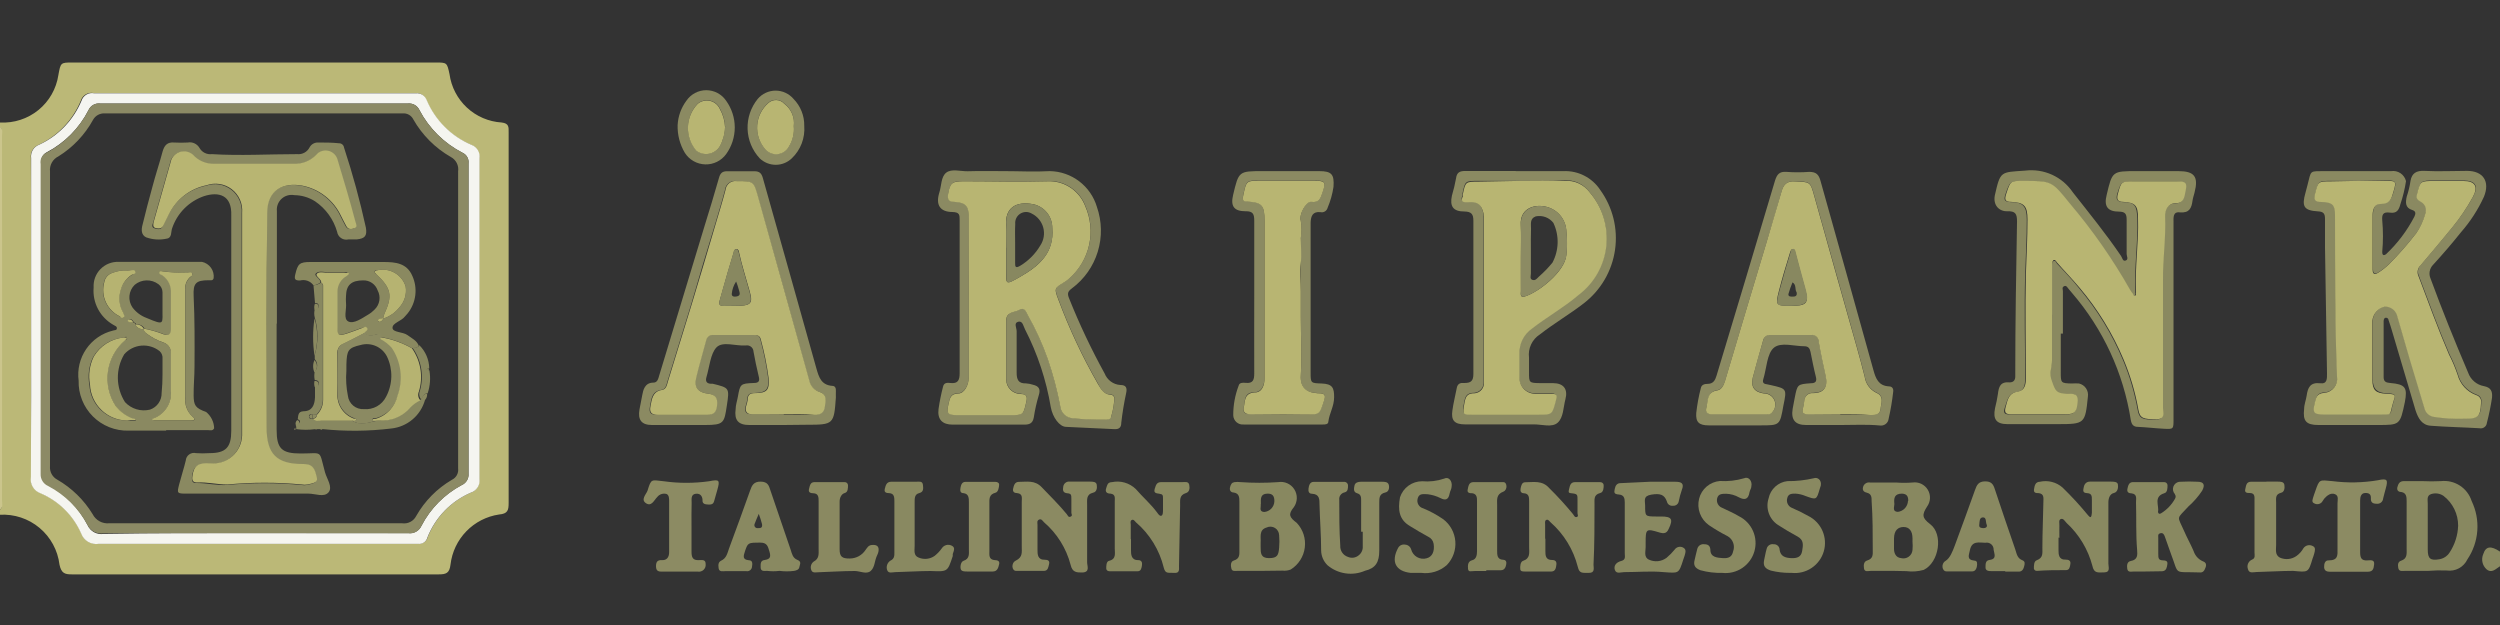 <svg fill="none" height="50" viewBox="0 0 200 50" width="200" xmlns="http://www.w3.org/2000/svg" xmlns:xlink="http://www.w3.org/1999/xlink"><rect x="0" y="0" width="200" height="50" fill="#333333" stroke="none"/><clipPath id="a"><path d="m0 0h200v50h-200z"/></clipPath><g clip-path="url(#a)"><path d="m.001 9.8c1.112.062 2.207-.293 3.071-.996.864-.703 1.434-1.703 1.599-2.804.18-1 .18-1 1.15-1h29c.94 0 .94 0 1.14.93.141 1.027.634 1.974 1.394 2.68.76.705 1.741 1.126 2.776 1.19.6.07.56.38.56.78v15.75 13.91c0 .58-.07.86-.77.92-.996.149-1.915.621-2.616 1.344s-1.145 1.656-1.264 2.656c-.08.7-.36.79-.95.79h-29.33c-.56 0-.85-.07-1-.77-.138-1.152-.711-2.207-1.601-2.951-.89-.744-2.031-1.119-3.189-1.049v-.38c.28-.21.16-.51.16-.77 0-9.713 0-19.42 0-29.12 0-.26.11-.57-.16-.78zm2.49 15.67v12.66c-.049.277.003.562.146.804.143.242.368.425.634.516 1.449.62 2.607 1.767 3.24 3.21.101.279.296.515.551.666.255.151.555.209.849.164h23.15 2.42c.163.019.327-.022.462-.116s.23-.234.268-.394c.63-1.592 1.862-2.871 3.43-3.56.223-.071.415-.218.541-.415.126-.197.179-.433.149-.665 0-8.547 0-17.097 0-25.65.036-.232-.01-.469-.13-.67-.121-.201-.308-.353-.53-.43-1.615-.685-2.899-1.973-3.58-3.59-.064-.178-.185-.329-.344-.431-.159-.101-.348-.147-.536-.129-8.58 0-17.16 0-25.74 0-.211-.039-.429 0-.614.111s-.322.285-.386.489c-.636 1.551-1.827 2.809-3.34 3.53-.218.076-.402.226-.523.422-.12.197-.169.429-.137.658.03 4.27.02 8.55.02 12.82z" fill="#bbb877"/><path d="m0 10.13c.27.21.16.52.16.78.013 9.7.013 19.397 0 29.09 0 .26.12.56-.16.77z" fill="#cbc58c"/><path d="m200.001 45.3c-.34.2-.65.6-1.08.24-.165-.149-.278-.346-.325-.563-.047-.217-.024-.443.065-.647.2-.64.61-.69 1.34-.2z" fill="#898961"/><path d="m164.862 26.69v3.08c0 .86 0 .89.88.91.193-.015.387-.015.58 0 .229.053.429.19.561.385.132.195.185.432.149.665-.22 2.17-.25 2.2-2.43 2.2-1.33 0-2.67 0-4 0-.89 0-1.18-.38-1-1.27.095-.376.172-.756.23-1.14.07-.58.19-1 .94-.93.3 0 .45-.17.45-.47v-.33c0-4 .07-8.0.14-12.08 0-.61-.13-.83-.78-.81s-1.14-.48-1-1.25c.45-2 .46-1.86 2.43-2 .732-.091 1.476.022 2.149.327.672.305 1.247.791 1.661 1.403 1.32 1.68 2.67 3.34 3.87 5.11.09.14.13.45.37.35s.07-.34.07-.52c0-.92 0-1.84 0-2.75 0-.46-.12-.63-.6-.64-.93 0-1.23-.43-1-1.33.45-1.91.45-1.91 2.4-1.91h3.33c1.3 0 1.63.44 1.3 1.72-.05.21-.13.42-.16.64-.08.61-.26 1-1 .94-.59-.08-.52.43-.52.81v7.25 8.5c0 .78 0 .79-.77.75s-1.38-.12-2.07-.15c-.39 0-.52-.21-.58-.56-.589-3.751-2.214-7.263-4.69-10.14l-.27-.32c-.11-.12-.19-.33-.38-.23s-.09.24-.09.38v3.41zm-.7-1.47v-4c0-.13 0-.3.15-.34s.17.12.24.2c.6.65 1.22 1.28 1.79 2 1.445 1.716 2.622 3.641 3.49 5.71.54 1.285.936 2.627 1.18 4 .12.71.41.81 1.47.77.73 0 .5-.54.5-.9 0-3.41 0-6.82 0-10.24 0-1.69.24-3.37.17-5.06 0-.56.26-1.07.81-1.08.75 0 .73-.54.83-1 .14-.61 0-.74-.61-.75h-3.5c-1 0-1 0-1.31 1-.11.41 0 .61.44.64 1 0 1.13.3 1.17 1.3.07 2-.26 3.92-.16 5.89v.09c0 .07 0 .19-.05.21s-.13-.06-.18-.12c-.089-.103-.169-.214-.24-.33-1.39-2.453-3.007-4.77-4.83-6.92-1.45-1.79-1.44-1.8-3.72-1.8-1 0-1 0-1.35 1-.15.45-.16.65.4.68 1 0 1.29.34 1.29 1.4 0 1.47-.08 2.93-.13 4.4-.08 2.77 0 5.55 0 8.32 0 .5-.1 1-.61 1.05-.75.12-.8.65-1 1.21s0 .62.5.61h4.33c.74 0 .85-.19.92-1s-.41-.62-.85-.63c-.85 0-.91-.14-1.2-1-.22-.61.05-1.14 0-1.71.04-1.21.06-2.41.06-3.6z" fill="#8a8960"/><path d="m192.84 14.47c.11-.62.47-.83 1.11-.8 1.13.06 2.27 0 3.41 0 1.3 0 1.85.85 1.36 2.06-.473 1.039-1.097 2.002-1.85 2.86-.71.89-1.45 1.75-2.22 2.59-.143.144-.239.329-.275.529-.035.2-.009.406.075.591.93 2.53 1.93 5 3 7.51.096.275.263.52.485.71.221.19.488.317.775.37.58.11.7.43.65.94-.102.673-.239 1.341-.41 2-.007.069-.028.135-.062.195-.035.06-.081.112-.137.152-.055.041-.119.069-.186.083-.068.014-.137.014-.205-0-1.3-.08-2.6-.1-3.9-.2-.71-.05-1-.59-1.21-1.21l-1.89-6.38c-.08-.29-.18-.58-.28-.87 0-.1-.1-.2-.23-.18s-.15.15-.16.26v4.49c0 .38.21.44.53.47 1.2.1 1.39.36 1.17 1.52-.39 1.84-.39 1.84-2.18 1.84h-4.74c-1 0-1.25-.34-1.14-1.28 0-.36.15-.71.2-1.06.09-.64.28-1.09 1.08-1 .58.08.55-.38.55-.79l-.16-10.12c0-.74 0-1.49 0-2.24 0-.42-.12-.58-.56-.6-1.13-.07-1.32-.38-1-1.5l.15-.57c.34-1.27.09-1.14 1.54-1.15h5.16c.263-.04.531.02.751.168.22.148.377.373.439.632-.095.629-.246 1.248-.45 1.85-.12.46-.29.75-.84.67s-.65.16-.61.63c.075.828.075 1.662 0 2.49 0 .1 0 .24.1.28.039.001.077-.005.113-.019.036-.014.069-.035.097-.061.917-.866 1.681-1.88 2.26-3 .1-.21.15-.43-.17-.53-.58-.17-.54-.62-.44-1.08.138-.407.239-.825.3-1.25zm-4.21 0h-2.09c-1.08 0-1.06 0-1.31 1-.13.5 0 .64.51.65.89 0 1.09.22 1.09 1.07 0 4.3 0 8.6.16 12.9.024.152.017.306-.021.455s-.106.288-.199.41c-.094.122-.211.223-.345.298s-.282.121-.435.137c-.65 0-.69.43-.79.84-.18.74-.06.88.7.89h4.41c1.2 0 .84.15 1.16-.93.21-.68.17-.69-.55-.73s-1.08-.29-1.1-1.11c0-.34 0-.67 0-1 0-1.25 0-2.5 0-3.75.03-.266.142-.517.321-.716.18-.199.417-.337.679-.394.236-.004.465.075.648.223.183.148.308.356.352.587l.69 2.39c.49 1.64 1 3.28 1.47 4.92.043.187.143.356.286.483.144.127.323.207.514.227.794.122 1.598.169 2.4.14 1.11 0 1.28-.16 1.33-1.26.028-.134.005-.273-.066-.39-.07-.117-.183-.203-.314-.24-.365-.132-.693-.352-.954-.639s-.449-.634-.546-1.011c-.187-.549-.414-1.084-.68-1.6-.89-2.06-1.65-4.17-2.44-6.26-.07-.145-.091-.31-.061-.468.031-.159.112-.303.231-.412.86-1 1.68-2 2.51-3 .634-.769 1.193-1.596 1.67-2.47.45-.83.17-1.26-.74-1.27h-2.34c-1.12 0-1.12 0-1.38 1-.07.3-.1.5.27.65s.52.5.37 1c-.151.533-.384 1.039-.69 1.5-.675.874-1.403 1.705-2.18 2.49-.257.251-.538.475-.84.67-.23.16-.49.24-.49-.2 0-1.48 0-2.95 0-4.42 0-.39.14-.86.61-.85.81 0 .93-.54 1.09-1.11s.16-.73-.51-.74z" fill="#8a8961"/><path d="m80.332 13.69c1.22 0 2.45.07 3.66 0 .849.016 1.671.301 2.347.816s1.171 1.23 1.413 2.044c.404 1.158.428 2.415.069 3.588-.36 1.173-1.084 2.2-2.069 2.932-.36.26-.37.44-.22.81.823 2.056 1.771 4.06 2.84 6 .101.258.273.481.496.644s.488.259.764.276c.43 0 .56.2.46.65-.17.783-.3 1.574-.39 2.37 0 .38-.18.54-.58.51-1.27-.07-2.55-.11-3.82-.18-.54 0-1.09-.76-1.24-1.58-.361-2.167-1.056-4.266-2.06-6.22-.13-.24-.18-.71-.55-.61s-.12.49-.12.75v3.33c0 .53.13.87.74.85.194.012.385.049.57.11.46.11.62.34.46.84-.174.583-.308 1.178-.4 1.78-.08.44-.31.57-.75.57-1.91 0-3.83 0-5.74 0-.82 0-1.23-.41-1.13-1.24.086-.603.206-1.201.36-1.79.07-.34.34-.33.59-.3.61.07.74-.23.74-.79 0-4.08 0-8.157 0-12.23 0-.43 0-.64-.57-.66-1 0-1.36-.57-1.06-1.54.18-.55.13-1.28.56-1.61s1.13-.1 1.71-.11c.92-.03 1.92-.01 2.92-.01zm-2.83 10v6.5c0 .6-.36 1.26-.84 1.27-.65 0-.68.43-.78.84-.18.76-.08.88.7.89h4.24c1.07 0 1.05 0 1.29-1.06.1-.43 0-.59-.45-.63-.307-.003-.6-.126-.817-.343s-.34-.51-.343-.817c0-1.55 0-3.11 0-4.66 0-.8.68-.68 1.08-.92s.53.23.66.45c.627 1.108 1.156 2.269 1.58 3.47.423 1.228.757 2.484 1 3.76.018.259.13.503.314.686.184.184.427.295.686.314.854.086 1.712.123 2.57.11.2 0 .45 0 .5-.22.152-.473.239-.964.26-1.46.003-.042-.003-.083-.018-.122-.015-.039-.037-.074-.067-.104s-.065-.052-.104-.067c-.039-.015-.081-.021-.122-.018-.56 0-.79-.46-1-.87-1.241-2.162-2.301-4.423-3.17-6.76-.33-.88-.33-.88.51-1.39.141-.086.271-.186.39-.3.793-.703 1.343-1.639 1.569-2.675.226-1.035.118-2.116-.309-3.086-.215-.576-.598-1.074-1.099-1.43-.501-.356-1.097-.555-1.711-.57-2.3.1-4.61 0-6.91 0-.92 0-1.1.15-1.25 1-.06.38 0 .61.48.65 1 .07 1.17.35 1.17 1.32z" fill="#8b8a62"/><path d="m62.691 34h-2.75c-.88 0-1.21-.39-1.09-1.27 0-.33.12-.65.18-1 .18-1 .2-1.05 1.25-1.09.43 0 .52-.15.41-.56-.16-.64-.29-1.3-.41-1.95-.003-.076-.022-.151-.057-.218-.035-.068-.084-.127-.144-.174s-.13-.08-.204-.097-.151-.017-.226-.001c-.8.05-1.84-.36-2.33.15s-.56 1.57-.81 2.4c-.08.29 0 .49.35.51h.16c1.34.33 1.34.33 1.13 1.73s-.23 1.57-1.74 1.57h-4.25c-.83 0-1.15-.4-1-1.25.07-.38.15-.76.22-1.14s.19-1 .89-1c.33 0 .39-.31.47-.58l3.6-11.87c.4-1.3.8-2.59 1.17-3.9.1-.39.26-.57.67-.56h2.17c.4 0 .57.15.68.55 1.42 5.07 2.87 10.14 4.28 15.22.2.71.39 1.33 1.27 1.4.25 0 .3.2.29.42s0 .33 0 .5c-.15 2.15-.19 2.19-2.3 2.19zm0-.82h2.41c.52 0 .79-.17.85-.65s.22-1-.42-1.18c-.21-.068-.398-.191-.544-.356-.146-.165-.245-.367-.286-.584-1.333-4.893-2.697-9.78-4.09-14.66-.36-1.27-.36-1.23-1.71-1.27-.106-.015-.214-.009-.318.019s-.2.076-.285.143-.154.149-.205.244c-.051.094-.083.198-.092.305-.23.88-.5 1.75-.76 2.63-.667 2.16-1.313 4.327-1.94 6.5-.63 2.06-1.27 4.12-1.9 6.17-.09.29-.13.65-.5.7-.77.12-.79.73-.9 1.29s.05.71.6.7h3.91c.6 0 .77-.26.82-.79s-.11-.83-.68-.9c-.81-.09-1.14-.5-1-1.25.23-1 .54-2 .8-3 .022-.138.097-.262.209-.346.112-.084.252-.121.391-.104h3.24c.29 0 .47.07.54.38.276 1.008.483 2.034.62 3.07.07.94-.15 1.16-1.11 1.2-.39 0-.56.13-.56.52-.031.19-.078.378-.14.56-.07.41 0 .63.52.61.84-.01 1.7.01 2.54.01z" fill="#8b8a62"/><path d="m147.311 34h-2.83c-.87 0-1.21-.42-1.07-1.29.06-.3.11-.6.17-.9.21-1.06.21-1.07 1.28-1.15.35 0 .51-.12.41-.51-.17-.67-.3-1.35-.43-2-.06-.29-.18-.45-.49-.45-.82 0-1.86-.35-2.43.11s-.59 1.67-.86 2.53c-.07.24 0 .37.28.4l.33.07c1.28.29 1.28.29 1 1.64-.28 1.58-.28 1.58-1.84 1.58h-4.13c-.76 0-1.06-.24-1-1 .075-.675.198-1.343.37-2 .06-.26.3-.32.53-.32.45 0 .61-.28.72-.65 1.56-5.2 3.14-10.4 4.68-15.61.16-.51.36-.74.91-.7.609.045 1.221.045 1.83 0 .56 0 .76.22.9.72 1.4 5 2.83 10.08 4.23 15.13.19.69.41 1.26 1.24 1.31.27 0 .39.19.34.47-.08.713-.201 1.421-.36 2.12-.009.081-.034.16-.073.232-.04.071-.093.134-.158.185-.064.05-.138.087-.217.108s-.161.026-.242.015c-1.04-.1-2.07-.04-3.09-.04zm-.09-.82h2.42c.39 0 .77 0 .81-.48s.32-1-.34-1.3c-.249-.122-.464-.304-.626-.529-.163-.225-.267-.486-.304-.761-.2-.78-.4-1.55-.62-2.32-1.14-4.04-2.277-8.08-3.41-12.12-.33-1.16-.32-1.12-1.56-1.18-.67 0-.91.27-1.07.85-.38 1.36-.78 2.7-1.18 4-1.11 3.71-2.24 7.41-3.33 11.12-.11.35-.29.69-.58.74-.86.14-.77.83-.91 1.38-.1.37.06.56.48.55h4.33c.17 0 .34 0 .45-.16.122-.126.205-.286.237-.459s.011-.352-.058-.513c-.07-.162-.186-.299-.333-.395-.148-.096-.32-.146-.496-.143-.76-.1-1.08-.53-.9-1.27.25-1 .53-2 .82-2.95.022-.137.095-.26.205-.346.109-.085.247-.126.385-.114h3.25c.075-.011.152-.007.225.014s.141.057.199.106c.058.049.104.111.136.179s.049.144.05.22c.16.93.37 1.84.56 2.76s-.13 1.34-1 1.37c-.088-.01-.177-.001-.262.025-.084.026-.163.07-.229.129-.067.058-.121.13-.159.21-.037.08-.058.167-.06.256-.018.192-.051.383-.1.57-.14.4 0 .5.4.5.85.01 1.71.02 2.57.02z" fill="#8b8a62"/><path d="m121.251 13.69h3.83c.573-.024 1.142.1 1.653.359.512.259.948.645 1.267 1.121 1.012 1.385 1.444 3.109 1.203 4.807-.241 1.698-1.136 3.235-2.493 4.283-1.14.88-2.39 1.61-3.53 2.5-.303.196-.545.473-.697.801-.153.327-.209.691-.163 1.049v1.17c0 .84 0 .86.91.87h1c.86 0 1.22.48 1 1.3-.17.64-.15 1.44-.61 1.86s-1.28.13-1.93.14c-1.84 0-3.67 0-5.5 0-.82 0-1.12-.31-1-1.11.08-.61.24-1.2.35-1.8.07-.37.31-.43.61-.4.54 0 .72-.18.72-.73 0-4.08 0-8.163 0-12.25 0-.53-.16-.73-.72-.74-.9 0-1.18-.41-1-1.26.135-.454.245-.914.33-1.38.06-.51.32-.61.78-.6h4zm.42.78h-3.41c-1.05 0-1.05 0-1.26 1 .007.053.007.107 0 .16-.18.39 0 .5.36.49s.83-.05 1.1.38c.172.304.252.651.23 1v11.8 1.25c.014.211-.054.42-.19.582-.136.162-.329.265-.54.288-.66 0-.75.31-.84.82-.16.86-.16.89.72.9h5.16c1.17 0 1.15 0 1.45-1.16.1-.37 0-.52-.36-.52s-.89 0-1.33 0c-.166-.003-.329-.038-.481-.105s-.29-.163-.404-.283c-.115-.12-.204-.262-.263-.417s-.087-.32-.082-.486c0-.64 0-1.28 0-1.92-.014-.391.07-.778.245-1.128.174-.349.434-.649.755-.872 1.2-.94 2.52-1.71 3.7-2.67.623-.465 1.144-1.053 1.531-1.728.386-.675.629-1.422.715-2.195.085-.773.01-1.555-.219-2.298-.23-.743-.61-1.43-1.117-2.02-.229-.308-.533-.553-.883-.712s-.734-.227-1.117-.198c-1.14.08-2.3.04-3.47.04z" fill="#8b8a62"/><path d="m100.34 23.72c0-2 0-4.06 0-6.08 0-.53-.12-.75-.69-.74-.93 0-1.22-.4-1-1.31.45-1.9.45-1.9 2.38-1.9h4.5c1 0 1.22.25 1.15 1.26-.086.574-.244 1.135-.47 1.67-.031.123-.109.229-.218.295-.108.066-.239.086-.362.055-.61-.06-.76.31-.78.82v.33 11.66c0 .87 0 .87.88.9s1 .36 1 1.09-.37 1.27-.46 1.94c0 .25-.25.25-.45.25-2.11 0-4.22 0-6.33 0-.104.01-.209-.002-.308-.035s-.19-.085-.268-.155c-.078-.07-.141-.154-.184-.249-.044-.095-.068-.197-.07-.302-.003-.806.143-1.606.43-2.36.06-.27.35-.25.57-.23.58.06.68-.24.68-.75-.01-2.05 0-4.11 0-6.16zm2.2 9.42h2c1 0 1 0 1.35-1 .2-.57.12-.67-.48-.7-1 0-1.41-.53-1.35-1.43.11-1.57 0-3.14 0-4.71 0-.65 0-1.31 0-2s0-1.52 0-2.27-.09-1.37 0-2c.075-.457.075-.923 0-1.38-.14-.55.44-1.57.83-1.52.67.09.76-.32.92-.78.27-.79.21-.91-.65-.91h-4.34c-1.14 0-1.11 0-1.36 1.17-.09.4 0 .48.36.5 1.13.07 1.34.32 1.34 1.5v9 3.59c0 .59-.19 1.15-.79 1.18-.86 0-.75.65-.86 1.14s.07.62.53.6c.83 0 1.66.02 2.5.02z" fill="#8b8a62"/><path d="m83 43v1c0 .33 0 .8.59.78.22 0 .4.07.34.33s-.09.55-.4.56c-.75 0-1.5 0-2.25 0-.34 0-.42-.64 0-.83.55-.27.46-.68.46-1.11 0-1.19 0-2.39 0-3.58 0-.29.1-.65-.36-.7-.22 0-.39-.1-.33-.36s.13-.53.44-.54c.65 0 1.29-.16 1.85.43s1.37 1.38 2 2.15c.08.1.13.29.31.2s.06-.19.06-.3c0-.36 0-.72 0-1.08s0-.46-.33-.49-.38-.23-.32-.53c.009-.062.029-.122.061-.176.032-.054.074-.101.125-.138s.107-.064.168-.079c.061-.015.124-.017.186-.007h1.6c.22 0 .5 0 .54.25s0 .57-.28.63c-.6.15-.48.59-.49 1v4.58c0 .29.25.78-.38.81-.46 0-.8 0-.94-.61-.347-1.327-1.09-2.516-2.13-3.41-.1-.1-.21-.31-.4-.21s-.12.25-.12.43v1.08z" fill="#8b8a62"/><path d="m123.631 43.08v1c0 .33 0 .73.55.72.24 0 .36.12.33.37s-.07.54-.39.55c-.72 0-1.44 0-2.16 0-.14 0-.32 0-.34-.19s0-.59.22-.66c.6-.2.49-.66.49-1.09 0-1.22 0-2.44 0-3.66 0-.31 0-.63-.41-.66-.25 0-.32-.17-.27-.4s.1-.48.37-.48c.67 0 1.36-.17 1.92.47.67.659 1.304 1.354 1.9 2.08.08.11.14.28.3.23s.06-.2.06-.3c0-.36 0-.72 0-1.08s0-.45-.33-.5-.43 0-.35-.33.12-.57.48-.58h2c.15 0 .28.08.29.24s0 .57-.27.63c-.56.14-.45.54-.46.91 0 1.61 0 3.22-.08 4.82 0 .27.14.67-.38.66s-.75.07-.88-.49c-.352-1.379-1.112-2.619-2.18-3.56-.1-.09-.18-.25-.33-.19s-.1.24-.1.36v1.16z" fill="#8b8a62"/><path d="m171.641 45.72h-.91c-.21 0-.5.1-.55-.21s0-.58.28-.63c.56-.1.54-.48.51-.87-.11-1.28-.05-2.55-.09-3.83 0-.28.11-.65-.35-.71-.22 0-.39-.09-.34-.35s.12-.54.42-.55h2.5c.035-.004.071-.001.104.009.034.01.065.027.093.049.027.022.049.05.065.081s.026.066.028.101c0 .24 0 .58-.26.65-.88.27-.4 1-.5 1.46 0 .19.13.23.27.13.454-.286.829-.682 1.09-1.15.12-.22 0-.35-.11-.52-.044-.093-.063-.197-.054-.3.008-.103.043-.202.102-.287.059-.085.139-.153.232-.198.094-.044.197-.063.3-.055.443-.025.887-.025 1.33 0 .51 0 .62.25.37.72-.308.462-.674.882-1.09 1.25-1 1.09-.91.69-.34 2 .23.53.5 1 .75 1.58.055.172.145.331.263.467.119.136.264.246.427.324.24.08.37.22.27.5s-.21.46-.53.41h-.08c-2-.07-1.5.25-2.16-1.47l-.5-1.41c-.06-.16-.15-.31-.36-.25s-.16.21-.16.35v1.24c0 .41 0 .57.4.58s.35.21.3.47-.17.4-.44.4z" fill="#898961"/><path d="m90.48 43.11v.91c0 .3 0 .8.58.79.25 0 .33.17.3.39s-.07.5-.34.5c-.75 0-1.5 0-2.25 0-.15 0-.27-.07-.27-.24s0-.53.21-.59c.61-.14.47-.59.47-1 0-1.25 0-2.5 0-3.75 0-.26.08-.58-.34-.63-.26 0-.45-.11-.35-.42s.13-.49.47-.5c.338-.07.687-.057 1.018.039.331.096.634.272.882.511.56.65 1.22 1.21 1.73 1.91.08.11.17.26.31.23s.13-.27.14-.41c0-.3 0-.61 0-.92s0-.39-.29-.43-.47-.07-.37-.4.17-.54.54-.53h1.66c.21 0 .5-.08.56.22s0 .57-.25.65c-.58.17-.47.6-.48 1l-.09 4.83c0 .27.07.6-.38.56s-.71.12-.84-.42c-.344-1.414-1.125-2.684-2.23-3.63-.09-.09-.18-.26-.33-.18s-.08.24-.08.37v1.17z" fill="#898961"/><path d="m164.681 43v1c0 .33 0 .8.59.77.22 0 .4.08.36.34s-.07.49-.34.5c-.78 0-1.55 0-2.33.06-.057.006-.113-.009-.16-.042-.046-.033-.078-.082-.09-.138 0-.26 0-.59.23-.67.55-.2.44-.62.45-1 0-1.22.06-2.44.08-3.66 0-.3.08-.65-.37-.71-.2 0-.43 0-.38-.31s.11-.59.47-.6c.317-.07.645-.066.96.014.314.08.605.233.85.446.706.685 1.374 1.41 2 2.17.07.08.17.21.24.2s.1-.22.11-.34c0-.33 0-.66 0-1s0-.56-.39-.58-.3-.25-.26-.48.2-.45.51-.44h1.66c.22 0 .52 0 .56.22s0 .62-.32.69-.44.42-.44.75v4.91c0 .26.18.68-.33.69s-.82.09-.95-.52c-.347-1.321-1.066-2.515-2.07-3.44-.13-.13-.25-.38-.45-.31s-.11.33-.12.51 0 .66 0 1z" fill="#898961"/><path d="m151.5 45.67c-.61 0-1.22 0-1.83 0-.2 0-.5.12-.55-.19s0-.56.25-.64c.48-.14.46-.47.45-.84 0-1.31 0-2.61-.09-3.91 0-.27 0-.57-.34-.66-.23-.06-.42-.15-.35-.45.027-.123.1-.231.204-.302s.232-.099.356-.078h2.08c.443.035.887.035 1.33 0 .237-.033.478.004.693.107.216.103.397.266.52.471.124.204.185.441.175.679-.009.239-.089.469-.228.663-.42.65-.42.91.24 1.41 1.08.81.71 3.07-.51 3.66-.455.129-.931.163-1.4.1-.33 0-.66-.02-1-.02zm1.5-2.35v-.25c0-.59-.26-.91-.71-.91s-.76.27-.77.91v.84c0 .28.11.7.57.74.103.027.211.03.316.011s.204-.062.291-.124c.086-.062.158-.142.211-.235.052-.093.084-.196.092-.302.021-.226.021-.454 0-.68zm-.34-3.25c0-.35-.1-.56-.5-.58-.63 0-.66.39-.61.83 0 .23-.19.61.28.63.217-.028.417-.132.565-.292s.235-.369.245-.588z" fill="#888860"/><path d="m100.911 45.67h-1.91c-.19 0-.43.06-.49-.18s-.08-.57.2-.65c.49-.15.44-.5.44-.86 0-1.28 0-2.55 0-3.83 0-.34 0-.68-.46-.75-.21 0-.35-.16-.29-.41s.14-.38.35-.42c.166-.02.334-.02.5 0 .998.07 2.001.07 3 0 .249-.042.505-.01.736.093.231.103.426.272.561.486.135.214.203.463.196.716-.006.253-.088.498-.233.705-.49.59-.35.82.23 1.26.247.262.433.575.544.917.111.342.145.705.099 1.062-.046.357-.17.699-.365 1.002-.194.303-.453.559-.758.749-.209.085-.436.116-.66.09zm-.06-2.25v.33c0 .49 0 .9.67.9s.76-.24.81-.83c.03-.333.03-.667 0-1-.002-.117-.034-.232-.092-.334-.057-.102-.14-.187-.239-.249-.1-.062-.213-.097-.33-.104-.117-.007-.234.016-.339.067-.65.19-.44.8-.48 1.22zm0-3.07c.06.19-.18.57.28.61.218-.017.423-.114.574-.273.152-.159.239-.368.246-.587 0-.42-.14-.62-.57-.61-.57.02-.52.43-.51.86z" fill="#888860"/><path d="m194.231 45.67h-1.83c-.2 0-.48.08-.54-.23s0-.51.22-.58c.52-.17.45-.57.45-1v-3.74c0-.33 0-.69-.43-.76-.21 0-.38-.12-.31-.39s.18-.47.49-.48h1.5c.497.025.994.025 1.49 0 .531-.06 1.066.065 1.515.355.448.29.782.726.945 1.235.357.74.513 1.561.453 2.38-.059.819-.333 1.609-.793 2.29-.143.303-.379.553-.674.713s-.633.222-.966.177c-.506-.021-1.014-.011-1.52.03zm2.42-3.62c.001-.46-.104-.914-.307-1.326-.203-.413-.498-.773-.863-1.054-.144-.099-.31-.164-.483-.188-.174-.024-.35-.008-.517.048-.38.13-.25.52-.26.8v3.65c0 .73.22.88.93.76.165-.028.321-.089.461-.18.139-.091.258-.21.349-.349.426-.642.665-1.39.69-2.16z" fill="#888860"/><path d="m108.891 42.54v-2.49c0-.26 0-.5-.32-.59s-.26-.38-.21-.62.29-.3.52-.3h1.66c.22 0 .49 0 .56.24s0 .57-.28.62c-.51.12-.47.47-.48.83v3.83c0 .91-.29 1.4-1.14 1.6-.491.214-1.033.286-1.563.208-.53-.078-1.028-.302-1.437-.648-.32-.31-.503-.735-.51-1.18 0-1.22-.1-2.44-.13-3.66 0-.44 0-.85-.6-.88-.25 0-.31-.19-.28-.41s.09-.54.41-.54h2.41c.041-.005.083-.003.122.009.04.011.077.031.109.057s.058.059.077.096.03.077.032.118c0 .24 0 .49-.27.56-.135.027-.254.104-.334.215-.079.111-.114.249-.096.385 0 1.22 0 2.44.08 3.66-.012.196.041.391.152.554.11.163.271.284.458.346.14.062.295.084.447.063s.295-.085.413-.183c.11-.084.198-.193.255-.319.058-.126.083-.264.075-.401 0-.39 0-.78 0-1.17z" fill="#8b8a62"/><path d="m160.421 45.69c-.36 0-.72 0-1.08 0-.2 0-.5 0-.5-.29s0-.56.31-.6c.62-.08.39-.48.34-.81.004-.084-.01-.168-.043-.246s-.083-.147-.147-.202-.139-.095-.221-.116c-.081-.021-.167-.023-.249-.006-.49 0-1.08-.2-1.24.6-.08.4-.28.76.36.83.26 0 .23.27.2.46s-.13.39-.36.4c-.69 0-1.39 0-2.08 0-.35 0-.45-.61-.08-.83s.58-.78.75-1.23c.55-1.48 1.1-3 1.62-4.45.14-.4.28-.68.79-.69s.67.22.8.64c.53 1.61 1.08 3.2 1.63 4.8.11.34.16.72.57.87.24.09.19.3.14.49s-.14.42-.43.42h-1.08zm-1.71-3.44c.13 0 .31-.09.22-.29s0-.58-.3-.57-.26.37-.29.6.15.26.37.26z" fill="#898961"/><path d="m132.001 38.54h2c.49 0 .77.1.54.67-.101.291-.181.588-.24.89-.017.109-.076.207-.163.274-.088.067-.198.098-.307.086-.108.015-.218-.012-.307-.075-.089-.063-.151-.158-.173-.265-.2-.57-.55-.66-1.24-.55s-.5.49-.5.87c0 .87 0 .87.85.88h.42c.85 0 1 .2.61 1-.16.36-.38.38-.73.28-1.08-.33-1.11-.3-1.11.84v.33c0 .34-.16.81.26 1 .228.107.481.149.731.123.25-.026.488-.121.689-.273.233-.196.447-.414.64-.65.071-.105.179-.181.303-.212.123-.031.254-.016.367.042.3.15.19.41.13.65-.031.109-.067.215-.11.32-.37 1.16-.36 1.08-1.57 1-1-.1-2.11 0-3.16 0-.25 0-.62.17-.74-.17s.11-.62.5-.72.29-.35.29-.61c0-1.36 0-2.72 0-4.08 0-.35-.07-.6-.48-.63s-.37-.18-.32-.45.18-.47.49-.46z" fill="#898961"/><path d="m62.361 45.67c-.332.041-.668.041-1 0-.2 0-.5.07-.51-.27s0-.56.32-.6c.48-.07.5-.28.38-.69s-.19-.7-.72-.7c-1 0-1 0-1.24.71-.11.35-.22.65.32.7.31 0 .29.28.25.52-.004.055-.021.109-.048.158-.027.049-.064.091-.108.124s-.096.056-.15.068-.11.012-.165 0c-.55 0-1.11 0-1.66 0-.2 0-.49.09-.54-.23s0-.5.19-.6c.45-.2.51-.62.65-1 .57-1.54 1.13-3.07 1.68-4.62.14-.41.29-.72.85-.71s.65.31.77.69l1.63 4.78c.1.31.16.64.53.79s.19.36.16.57-.22.27-.42.31c-.388.05-.782.05-1.17 0zm-1.66-4.56c-.15.37-.26.58-.33.8-.018.038-.025.081-.021.123.004.042.019.082.043.117.024.035.057.062.096.08.038.018.081.025.123.021.22 0 .4 0 .35-.32-.071-.278-.158-.552-.26-.82z" fill="#898961"/><path d="m143.191 45.83c-.509.002-1.016-.059-1.51-.18-.43-.14-.66-.34-.55-.85.07-.29.11-.59.2-.89.026-.123.1-.23.204-.299.105-.069.233-.095.356-.071.061-.004.123.004.181.025.058.021.112.053.157.096s.08.093.105.15c.024.057.037.118.037.179.07.52.46.64.92.66s.8-.08.88-.56.15-.89-.37-1.17-1.06-.6-1.57-.93c-.34-.225-.596-.555-.73-.94-.133-.385-.137-.803-.01-1.19.073-.357.258-.682.528-.928.269-.246.609-.401.972-.442.71.008 1.418-.07 2.11-.23.3-.11.65.14.56.6-.022.081-.049.162-.08.24-.26.9-.26.9-1.14.58-.254-.108-.525-.172-.8-.19-.29 0-.58 0-.66.36-.045.149-.035.309.03.451.064.142.178.255.32.319.459.194.906.414 1.34.66.505.253.904.676 1.129 1.194.225.518.261 1.099.102 1.641-.16.542-.505 1.01-.975 1.324s-1.035.452-1.596.391z" fill="#898961"/><path d="m137.8 45.83c-.594.018-1.187-.053-1.76-.21-.41-.15-.59-.38-.47-.82.07-.29.13-.59.21-.88.029-.124.104-.232.209-.303.106-.071.235-.098.361-.077.28 0 .46.11.48.44 0 .6.53.64 1 .67s.73-.11.82-.54c.082-.22.083-.462.005-.683-.079-.221-.233-.408-.435-.527-.521-.265-1.026-.563-1.51-.89-.329-.234-.579-.561-.718-.939-.139-.378-.161-.79-.062-1.181.096-.378.307-.717.605-.97.297-.253.666-.406 1.055-.44.654.041 1.311-.034 1.94-.22.35-.17.67.23.58.64 0 .16-.12.31-.15.48-.09.55-.36.67-.86.4-.307-.171-.649-.267-1-.28-.33 0-.65 0-.73.38-.035.15-.014.307.057.443.072.136.19.241.333.297.45.22.91.41 1.34.67.508.249.913.669 1.141 1.187.228.518.266 1.1.107 1.643-.159.543-.505 1.013-.977 1.326s-1.039.449-1.601.384z" fill="#898961"/><path d="m113.681 45.83c-.28 0-.56 0-.83 0-1.21-.13-1.59-.91-1-2 .054-.098.137-.175.238-.222.1-.047.213-.06.322-.038.11.006.215.046.301.114s.148.161.179.266c.034.13.093.252.175.358.081.107.183.196.3.262.116.066.245.108.378.124.134.015.269.004.397-.034.44-.12.64-.55.55-1.15-.018-.123-.067-.24-.142-.339-.076-.1-.174-.179-.288-.231-.49-.27-1-.56-1.44-.84-.91-.52-1-1.32-.82-2.32.123-.373.36-.697.678-.927s.7-.353 1.092-.353c.595.054 1.195-.018 1.76-.21.36-.19.67.19.6.63 0 .19-.13.37-.16.56-.09.47-.3.6-.75.36-.314-.156-.652-.257-1-.3-.31 0-.7-.11-.81.35-.022.081-.029.165-.018.248.01.083.037.164.079.236.042.073.098.136.165.187.067.051.143.088.224.108.563.232 1.1.524 1.6.87.276.21.505.475.671.779.167.304.267.64.294.986.028.345-.018.693-.135 1.02-.116.327-.3.625-.54.875-.278.249-.608.434-.965.542-.358.109-.735.139-1.105.087z" fill="#898961"/><path d="m188.811 42.17v2c0 .44.09.7.59.66.22 0 .57-.09.53.31s-.11.6-.54.6h-3c-.26 0-.45-.09-.46-.36s.06-.57.37-.55c.74 0 .71-.41.7-.91 0-1.22 0-2.44 0-3.66 0-.26.12-.6-.21-.73s-.63.11-.85.36c-.07.09-.12.19-.19.28-.074.084-.176.14-.287.158s-.225-.002-.323-.058c-.24-.1-.13-.32-.08-.5s.11-.32.16-.47c.34-1 .33-.9 1.37-.81 1.21.157 2.437.133 3.64-.07.74-.16.83-.07.63.66-.07.26-.15.53-.21.8-.005.062-.022.123-.051.178-.03.055-.07.104-.118.143-.049.039-.105.068-.165.085-.061.017-.124.021-.186.013-.3 0-.48-.1-.46-.43s-.15-.44-.46-.43-.4.29-.4.58v2.16z" fill="#8c8b63"/><path d="m55.322 42.14v2c0 .42.08.7.59.67.23 0 .55-.08.54.32.01.083.001.167-.027.246s-.074.15-.134.208-.133.102-.213.127c-.08.025-.164.032-.247.019h-2.83c-.26 0-.51 0-.52-.4s.13-.54.49-.52.56-.23.56-.63c0-1.36 0-2.72 0-4.08 0-.21 0-.48-.2-.58-.135-.04-.278-.038-.412.004-.134.043-.252.125-.338.235-.26.26-.46.79-.9.5s0-.7.12-1c.3-1 .31-.86 1.29-.76 1.207.17 2.433.17 3.64 0 .82-.16.88-.11.65.71-.08.29-.17.58-.25.88s-.3.28-.53.27-.41-.08-.4-.32-.11-.59-.53-.54-.34.44-.34.72c-.02.59-.01 1.26-.01 1.92z" fill="#8c8b63"/><path d="m181.31 38.53h.91c.22 0 .49 0 .53.26s0 .57-.26.63c-.49.12-.4.47-.4.78v3.41c0 .35-.11.78.3 1 .216.096.453.134.689.109.235-.025.459-.11.651-.249.226-.164.414-.376.55-.62.083-.115.205-.195.344-.225.139-.029.283-.006.406.065.25.11.16.38.11.59s-.09.26-.13.39c-.35 1.17-.35 1.11-1.56 1-1 0-1.93.07-2.9.09-.25 0-.62.15-.71-.22-.057-.145-.055-.306.004-.45.06-.144.173-.259.316-.32.29-.11.2-.37.2-.58 0-1.38 0-2.77 0-4.15 0-.28.05-.59-.37-.6-.2 0-.44 0-.37-.3s.08-.59.45-.6.83 0 1.25 0z" fill="#8b8a62"/><path d="m68 44.68c.246-.004.488-.067.705-.186.216-.119.4-.288.535-.494.13-.17.22-.37.49-.4.44-.05.63.13.54.56-.029.107-.07.211-.12.31-.19.4-.16.92-.5 1.21s-.84 0-1.27 0c-1 0-1.93.07-2.9.1-.21 0-.49.09-.58-.18-.045-.117-.051-.246-.017-.367.034-.121.107-.227.207-.303.46-.24.4-.62.4-1 0-1.27 0-2.55 0-3.82 0-.31 0-.64-.43-.65-.22 0-.41-.07-.34-.34s.1-.54.42-.55h2.41c.034-.004.069-.002.102.008.033.009.064.025.091.047s.05.048.066.078c.017.03.027.063.031.098 0 .26 0 .57-.26.64s-.41.37-.41.68v3.82c0 .59.19.75.83.74z" fill="#8a8961"/><path d="m72.381 38.54h.91c.21 0 .5-.08.54.23s.07.59-.3.68-.36.43-.36.72v3.5c0 .34-.11.78.33.94.206.086.431.118.653.094s.434-.105.617-.234c.217-.172.409-.374.57-.6.083-.132.213-.227.363-.266.151-.039.31-.019.447.056.3.15.14.43.07.66.003.053.003.107 0 .16-.42 1.29-.42 1.25-1.77 1.2-.93 0-1.88.07-2.82.09-.23 0-.56.14-.66-.17-.046-.134-.046-.279-.001-.412.045-.134.134-.249.251-.328.34-.16.33-.4.33-.68 0-1.35 0-2.71 0-4.07 0-.3 0-.64-.42-.66-.21 0-.42-.05-.35-.33s.13-.57.5-.58z" fill="#898961"/><path d="m78.271 45.72h-.91c-.19 0-.44-0-.5-.19s0-.58.21-.66c.52-.17.44-.57.44-.94v-3.74c0-.33 0-.69-.44-.74-.27 0-.27-.23-.23-.44s.11-.46.39-.46h2.41c.13 0 .3.07.29.23s-.05.58-.3.64c-.53.14-.48.52-.48.91v3.74c0 .32-.07.7.43.74.2 0 .42.06.35.33s-.13.57-.5.58z" fill="#8c8b63"/><path d="m118.901 45.68c-.3 0-.61 0-.91 0s-.52.12-.55-.18 0-.6.33-.68.39-.41.39-.72v-4c0-.27 0-.57-.36-.64-.17 0-.45 0-.39-.28s.09-.61.46-.61h2.4c.31 0 .35.62 0 .76-.59.22-.5.65-.5 1.07v3.66c0 .33 0 .69.46.72.26 0 .31.18.26.41s-.15.42-.42.43h-1.17z" fill="#888860"/><path d="m54.211 10c.037-.701.281-1.376.7-1.94.176-.26.413-.473.69-.62.277-.147.586-.224.9-.224s.623.077.9.224c.277.147.514.36.69.62.448.622.69 1.369.69 2.135 0 .766-.241 1.513-.69 2.135-.192.263-.445.475-.737.618-.292.143-.615.213-.94.203-.325-.01-.643-.099-.926-.259s-.522-.387-.698-.661c-.402-.673-.603-1.447-.58-2.23zm3.8.16c-.02-.509-.16-1.006-.41-1.45-.07-.163-.178-.307-.314-.421s-.297-.195-.47-.236c-.173-.041-.353-.041-.526.001-.173.041-.334.122-.47.236-.478.499-.754 1.157-.776 1.847-.022.69.212 1.365.656 1.893.141.111.304.19.478.234.174.044.355.051.532.021.177-.03.346-.097.495-.196.15-.099.277-.228.374-.379.258-.47.402-.994.42-1.53z" fill="#8b8a62"/><path d="m64.34 10.07c.037.48-.033.963-.206 1.413-.173.45-.444.855-.794 1.187-.344.33-.803.514-1.28.514-.477 0-.936-.184-1.28-.514-.598-.64-.944-1.475-.973-2.35-.029-.875.26-1.732.813-2.41.176-.207.396-.373.643-.487s.515-.173.787-.173c.272 0 .54.059.787.173.247.114.466.28.643.487.28.285.5.622.648.993s.22.768.212 1.167zm-.84 0c.043-.339-.005-.683-.138-.998s-.348-.588-.622-.792c-.161-.176-.385-.281-.623-.293-.238-.011-.471.072-.647.233-.52.452-.841 1.091-.893 1.778-.052.687.168 1.367.613 1.892.122.151.28.269.46.343.179.074.375.102.568.081s.378-.09.537-.201c.159-.111.288-.26.375-.434.29-.477.42-1.034.37-1.59z" fill="#8c8b63"/><path d="m2.491 25.47c0-4.27 0-8.55 0-12.82-.031-.229.017-.461.137-.658.12-.197.305-.346.523-.422 1.521-.71 2.722-1.962 3.37-3.51.065-.205.202-.379.386-.489.184-.111.402-.15.614-.111h25.74c.188-.018.377.028.536.129.159.101.28.253.344.431.682 1.602 1.958 2.878 3.56 3.56.222.077.409.229.53.43.121.201.167.438.13.67v25.65c.03.232-.023.468-.149.665-.126.197-.318.344-.541.415-.788.339-1.502.831-2.099 1.447-.597.616-1.067 1.345-1.381 2.143-.038.16-.133.3-.268.394-.135.094-.299.135-.462.116-.81 0-1.61 0-2.42 0-7.72 0-15.44 0-23.15 0-.293.045-.594-.012-.849-.164-.255-.151-.45-.387-.551-.666-.633-1.443-1.791-2.591-3.24-3.21-.266-.091-.491-.274-.634-.516-.143-.242-.195-.527-.146-.804.03-4.24.02-8.46.02-12.68zm17.93 17.18h12.24c.214.03.432-.011.622-.115.189-.105.34-.268.428-.465.72-1.393 1.846-2.533 3.23-3.27.175-.077.322-.207.419-.373.097-.165.139-.357.121-.547 0-8.267 0-16.537 0-24.81.022-.174-.013-.351-.1-.504s-.22-.274-.38-.346c-1.468-.754-2.668-1.941-3.44-3.4-.076-.174-.205-.319-.368-.416s-.352-.14-.542-.124c-8.22 0-16.437 0-24.65 0-.19-.021-.381.02-.546.115s-.296.241-.374.415c-.737 1.442-1.905 2.62-3.34 3.37-.159.081-.288.212-.368.372-.079.16-.105.342-.072.518v24.81c-.007.2.047.398.154.567.107.169.262.303.446.383 1.328.721 2.409 1.826 3.1 3.17.106.247.292.451.527.58.236.129.508.175.773.131 4.07-.07 8.09-.06 12.12-.06z" fill="#f5f5f0"/><g fill="#b8b572"><path d="m164.161 25.22v3.58c0 .57-.26 1.1 0 1.71.29.82.35.94 1.2 1 .44 0 .91-.11.85.63s-.18 1-.92 1c-1.44 0-2.88 0-4.33 0-.45 0-.66-.05-.5-.61s.22-1.09 1-1.21c.51-.09.61-.55.61-1.05 0-2.77-.06-5.55 0-8.32.05-1.47.13-2.93.13-4.4 0-1.06-.26-1.36-1.29-1.4-.56 0-.55-.23-.4-.68.33-1 .31-1 1.35-1 2.28 0 2.27 0 3.72 1.8 1.824 2.15 3.441 4.467 4.83 6.92.071.116.152.227.24.33 0 .06.08.18.18.12s0-.14.05-.21v-.09c-.1-2 .23-3.92.16-5.89 0-1-.21-1.25-1.17-1.3-.49 0-.55-.23-.44-.64.27-1 .26-1 1.31-1h3.5c.62 0 .75.14.61.75-.1.44-.08 1-.83 1-.55 0-.84.52-.81 1.08.07 1.69-.19 3.37-.17 5.06v10.24c0 .36.23.87-.5.9-1.06 0-1.35-.06-1.47-.77-.243-1.373-.639-2.715-1.18-4-.877-2.093-2.071-4.039-3.54-5.77-.57-.68-1.19-1.31-1.79-2-.07-.08-.12-.22-.24-.2s-.15.21-.15.34v4z"/><path d="m188.631 14.47h2.37c.67 0 .7.07.51.74s-.28 1.12-1.09 1.11c-.47 0-.61.46-.61.85v4.42c0 .44.26.36.49.2.302-.195.583-.419.84-.67.777-.785 1.505-1.617 2.18-2.49.306-.461.539-.967.69-1.5.15-.46 0-.8-.37-1s-.34-.35-.27-.65c.26-1 .26-1 1.38-1h2.34c.91 0 1.19.44.74 1.27-.477.874-1.036 1.701-1.67 2.47-.83 1-1.65 2-2.51 3-.119.109-.2.253-.231.412-.03.159-.009.323.061.468.79 2.09 1.55 4.2 2.44 6.26.266.516.493 1.051.68 1.6.097.376.285.723.546 1.011s.589.507.954.639c.131.037.244.123.314.24.071.117.094.256.066.39-.05 1.1-.22 1.27-1.33 1.26-.802.029-1.606-.018-2.4-.14-.19-.02-.37-.1-.514-.227-.143-.127-.243-.296-.286-.483-.48-1.64-1-3.28-1.47-4.92l-.69-2.39c-.044-.231-.169-.439-.352-.587-.183-.148-.412-.227-.648-.223-.262.057-.499.195-.679.394-.179.199-.291.45-.321.716v3.75 1c0 .82.27 1.07 1.1 1.11s.76.05.55.73c-.32 1.08 0 .92-1.16.93-1.47 0-2.94 0-4.41 0-.76 0-.88-.15-.7-.89.1-.41.14-.81.79-.84.153-.016.301-.062.435-.137s.251-.176.345-.298c.093-.122.161-.261.199-.41.038-.149.045-.304.021-.455-.18-4.3-.15-8.6-.16-12.9 0-.85-.2-1.05-1.09-1.07-.49 0-.64-.15-.51-.65.25-1 .23-1 1.31-1z"/><path d="m77.501 23.64v-6.17c0-1-.21-1.25-1.17-1.32-.5 0-.54-.27-.48-.65.15-.88.33-1 1.25-1 2.3 0 4.61.07 6.91 0 .615.015 1.21.213 1.711.57s.883.855 1.099 1.43c.427.97.536 2.05.309 3.086-.227 1.035-.776 1.972-1.569 2.675-.119.114-.249.215-.39.3-.84.51-.84.51-.51 1.39.869 2.337 1.929 4.598 3.17 6.76.24.41.47.83 1 .87.042-.003.083.003.122.018.039.015.074.037.104.067s.052.065.067.104c.015.039.021.081.018.122-.021.496-.108.987-.26 1.46 0 .21-.3.23-.5.22-.858.013-1.716-.024-2.57-.11-.259-.019-.503-.13-.686-.314-.184-.184-.295-.427-.314-.686-.243-1.276-.577-2.532-1-3.76-.424-1.201-.953-2.362-1.58-3.47-.13-.22-.25-.69-.66-.45s-1.1.12-1.08.92v4.66c.003.307.126.6.343.817.217.217.51.34.817.343.47 0 .55.2.45.63-.24 1.05-.22 1.06-1.29 1.06h-4.23c-.78 0-.88-.13-.7-.89.1-.41.13-.83.78-.84.48 0 .83-.67.84-1.27zm3-3.82v1.66c0 1.27-.16 1.39 1.13.65 1.48-.85 2.72-1.89 2.55-3.88.006-.443-.141-.875-.416-1.223-.275-.348-.661-.59-1.094-.687-1.41-.28-2.28.31-2.18 1.66.05.6.01 1.21.01 1.82z"/><path d="m62.701 33.14c-.84 0-1.67 0-2.5 0-.47 0-.59-.2-.52-.61.062-.182.109-.37.14-.56 0-.39.17-.51.56-.52 1 0 1.18-.26 1.11-1.2-.137-1.036-.344-2.062-.62-3.07-.07-.31-.25-.38-.54-.38h-3.24c-.139-.017-.279.02-.391.104-.112.084-.187.208-.209.346-.26 1-.57 2-.8 3-.17.75.16 1.16 1 1.25.57.07.73.37.68.9s-.22.8-.82.79c-1.3 0-2.61 0-3.91 0-.55 0-.7-.23-.6-.7s.13-1.17.9-1.29c.37-.05.41-.41.5-.7.63-2.05 1.27-4.11 1.9-6.17s1.3-4.34 1.94-6.5c.26-.88.53-1.75.76-2.63.01-.107.041-.21.092-.305s.121-.177.205-.244c.084-.066.181-.115.285-.143s.212-.034.318-.019c1.35 0 1.35 0 1.71 1.27 1.373 4.887 2.737 9.773 4.09 14.66.041.217.14.418.286.584.146.165.334.288.544.356.64.21.47.73.42 1.18s-.33.68-.85.65c-.83-.09-1.64-.05-2.44-.05zm-4-8.67c1.36 0 1.56-.14 1.28-1.15s-.62-2.05-.85-3.1c0-.12-.07-.3-.22-.3s-.19.17-.22.3c-.3 1-.61 2-.88 3-.41 1.45-.5 1.22.87 1.25z"/><path d="m147.221 33.14c-.86 0-1.72 0-2.58 0-.35 0-.54-.1-.4-.5.049-.187.082-.378.1-.57.003-.089.023-.176.061-.256.037-.08.091-.152.158-.21s.145-.102.23-.129c.084-.026.173-.035.261-.025.88 0 1.19-.5 1-1.37s-.4-1.83-.56-2.76c0-.076-.017-.151-.049-.22-.032-.069-.079-.13-.137-.179s-.126-.086-.199-.106-.15-.026-.225-.014c-1.08 0-2.16 0-3.25 0-.138-.012-.276.029-.385.114s-.183.209-.205.346c-.29 1-.57 2-.82 2.95-.18.74.14 1.17.9 1.27.176-.002.349.048.496.143.148.096.264.233.333.395.07.162.09.34.058.513s-.114.333-.237.459c-.11.17-.28.15-.45.16-1.44 0-2.89 0-4.33 0-.42 0-.58-.18-.48-.55.14-.55 0-1.24.91-1.38.29-.05.47-.39.58-.74 1.09-3.71 2.22-7.41 3.33-11.12.4-1.35.8-2.69 1.18-4 .16-.58.4-.88 1.07-.85 1.24.06 1.23 0 1.56 1.18 1.127 4.04 2.264 8.08 3.41 12.12.22.77.42 1.54.62 2.32.038.275.142.536.304.761.162.225.377.407.626.529.66.28.38.84.34 1.3s-.42.49-.81.48c-.8-.07-1.63-.06-2.41-.06zm-4-8.67c1.29 0 1.51-.18 1.2-1.3s-.55-2-.81-3c0-.1-.08-.24-.2-.24s-.19.19-.22.31c-.31 1-.62 2-.89 3.08s-.25 1.14.96 1.15z"/><path d="m121.67 14.47h3.5c.383-.029.768.039 1.117.198.35.159.654.404.883.712.507.59.887 1.277 1.117 2.02.229.743.304 1.525.219 2.298-.086.773-.329 1.52-.715 2.195-.387.675-.908 1.263-1.531 1.728-1.18 1-2.5 1.73-3.7 2.67-.321.223-.581.523-.755.872-.175.349-.259.737-.245 1.128v1.92c-.005.166.023.331.082.486.059.155.149.297.263.417.114.12.252.216.404.283s.315.102.481.105h1.33c.45 0 .46.15.36.52-.3 1.15-.28 1.16-1.45 1.16h-5.16c-.88 0-.88 0-.72-.9.09-.51.18-.83.84-.82.211-.023.404-.126.54-.288.136-.162.204-.371.19-.582 0-.42 0-.84 0-1.25v-11.78c.022-.348-.058-.696-.23-1-.27-.43-.69-.4-1.1-.38s-.54-.1-.36-.49c.007-.053.007-.107 0-.16.21-1 .21-1 1.26-1zm0 6.08v2.75c0 .18-.09.53.3.42 1.14-.35 3.23-2 3.34-3.34.06-.609.06-1.222 0-1.83-.01-.504-.2-.988-.535-1.364-.336-.376-.795-.62-1.295-.686-.86-.14-1.89.25-1.82 1.47.04.86.01 1.72.01 2.58z"/><path d="m102.542 33.14c-.84 0-1.67 0-2.5 0-.461 0-.63-.2-.53-.6s0-1.1.861-1.14c.6 0 .8-.59.79-1.18 0-1.2 0-2.39 0-3.59v-9c0-1.18-.21-1.43-1.341-1.5-.37 0-.45-.1-.36-.5.25-1.17.22-1.17 1.361-1.17h4.34c.86 0 .92.12.65.91-.16.46-.25.87-.92.78-.39-.05-1 1-.83 1.52.075.457.075.923 0 1.38 0 .67.08 1.35 0 2s0 1.51 0 2.27v2c0 1.57.1 3.14 0 4.71-.06.9.4 1.39 1.35 1.43.6 0 .68.13.48.7-.33 1-.33 1-1.35 1z"/><path d="m58.001 10.18c-.018.544-.165 1.075-.43 1.55-.097.151-.224.28-.374.379-.15.099-.318.166-.495.196s-.358.023-.532-.021c-.174-.044-.337-.124-.478-.234-.445-.528-.679-1.203-.656-1.893.022-.69.299-1.348.776-1.847.136-.114.297-.195.47-.236.173-.041.353-.041.526-.001s.334.121.47.236.244.258.314.421c.25.444.39.941.41 1.45z"/><path d="m63.501 10.09c.054.562-.076 1.127-.37 1.61-.087.174-.216.323-.375.434-.16.111-.344.18-.537.201s-.388-.007-.568-.081c-.179-.074-.338-.192-.46-.343-.445-.526-.665-1.206-.613-1.893.052-.687.373-1.325.893-1.778.176-.16.409-.244.647-.233s.462.116.623.293c.274.204.488.478.622.792s.181.659.138.998z"/></g><path d="m20.42 42.65c-4 0-8.05 0-12.08 0-.264.058-.54.026-.783-.092-.243-.118-.439-.315-.557-.558-.713-1.333-1.81-2.42-3.15-3.12-.184-.08-.339-.213-.446-.383s-.161-.367-.154-.567c0-8.273 0-16.543 0-24.81-.032-.176-.007-.358.072-.518s.208-.291.368-.372c1.462-.755 2.648-1.952 3.39-3.42.077-.174.208-.32.374-.415s.357-.136.546-.115h24.65c.189-.016.378.027.542.124s.292.242.368.416c.772 1.459 1.972 2.646 3.44 3.4.162.072.297.195.384.35.087.155.12.334.097.51v24.81c.018.191-.024.382-.121.547-.097.165-.244.296-.419.373-1.384.737-2.51 1.877-3.23 3.27-.089.197-.239.36-.428.465-.189.105-.407.145-.622.115zm-16.42-17.27v11.92c-.019.216.025.432.129.623.103.19.26.346.451.448 1.159.669 2.132 1.618 2.83 2.76.123.244.317.444.556.574.239.13.513.185.784.156h13.49 9.92c.228.035.461-.003.666-.109.205-.106.371-.274.474-.481.678-1.192 1.658-2.185 2.84-2.88.174-.08.317-.213.409-.381s.127-.36.101-.549c0-.67 0-1.34 0-2 0-7.247 0-14.497 0-21.75.034-.228-.004-.461-.108-.667s-.269-.375-.472-.483c-1.25-.714-2.286-1.75-3-3-.076-.159-.2-.292-.353-.379s-.33-.126-.506-.111c-7.947 0-15.89 0-23.83 0-.19-.012-.379.031-.546.123s-.303.23-.394.397c-.657 1.195-1.611 2.201-2.77 2.92-.223.108-.407.282-.527.499s-.17.465-.143.711z" fill="#8c8a65"/><path d="m80.5 19.82c0-.61 0-1.22 0-1.82-.1-1.35.77-1.94 2.18-1.66.433.097.819.339 1.094.687.275.348.422.78.416 1.223.17 2-1.07 3-2.55 3.88-1.29.74-1.12.62-1.13-.65v-1.66zm.71-.4v1.58c0 .31 0 .5.41.26.664-.401 1.218-.961 1.61-1.63.138-.209.229-.445.268-.692.039-.247.025-.5-.041-.741-.066-.241-.183-.466-.343-.658-.16-.193-.359-.349-.584-.458-.139-.083-.298-.125-.459-.122-.162.003-.319.05-.455.138-.136.087-.245.21-.315.356-.07.146-.098.308-.081.469-.03.5-.01 1-.01 1.5z" fill="#888860"/><path d="m58.68 24.47c-1.37 0-1.28.2-.89-1.24.27-1 .58-2 .88-3 0-.13.07-.3.22-.3s.19.18.22.3c.23 1 .56 2.07.85 3.1s.04 1.14-1.28 1.14zm.21-1.95c-.2.298-.32.642-.35 1 0 .22.21.23.37.2.41-.06.24-.35.19-.57-.058-.214-.128-.424-.21-.63z" fill="#888860"/><path d="m143.26 24.47c-1.21 0-1.23 0-.92-1.17s.58-2.06.89-3.08c0-.12.06-.3.22-.31s.17.14.2.24c.26 1 .53 2 .81 3s.09 1.32-1.2 1.32zm.47-1.09c-.16-.21 0-.6-.33-.79-.124.297-.231.601-.32.91-.05.23.16.23.33.23s.39-.02.32-.35z" fill="#888860"/><path d="m121.671 20.55c0-.86 0-1.72 0-2.58-.07-1.22 1-1.61 1.82-1.47.5.067.959.31 1.295.686.335.376.525.86.535 1.364.06.609.06 1.222 0 1.83-.11 1.29-2.2 3-3.34 3.34-.39.11-.3-.24-.3-.42-.02-.92-.01-1.83-.01-2.75zm.8-.58v1.91c0 .18-.11.43.12.51s.37-.11.5-.24c.397-.346.765-.724 1.1-1.13.262-.489.405-1.032.419-1.585.014-.554-.102-1.103-.339-1.605-.163-.21-.381-.37-.63-.462-.25-.092-.52-.112-.78-.058-.5.18-.37.63-.38 1-.02.55-.01 1.1-.01 1.69z" fill="#8c8b63"/><path d="m22.13 25.88v8.5c0 1.52.41 1.9 1.94 1.9 1.81 0 1.42-.34 1.93 1.5.15.54.64 1.19.28 1.61s-1.05.1-1.6.1h-9.68c-.86 0-.86 0-.65-.8.16-.62.36-1.22.51-1.84.006-.097.033-.191.08-.276.046-.085.111-.159.19-.216s.168-.097.264-.115c.095-.018.193-.016.287.008.36.025.72.025 1.08 0 1.31 0 1.74-.47 1.74-1.78 0-4.773 0-9.547 0-14.32 0-1 0-1.95 0-2.92.06-1.63-1-1.92-2.18-1.54-.593.205-1.132.543-1.574.988s-.776.987-.976 1.582c-.11.29 0 .77-.43.83-.545.12-1.113.085-1.64-.1-.42-.19-.4-.64-.3-1 .24-.993.5-1.993.78-3 .26-1 .57-1.91.83-2.88.14-.49.38-.76.93-.71.36.02.72.02 1.08 0 .179-.034.365-.012.531.064.166.075.306.2.399.356.097.175.243.318.422.409s.38.126.578.101c2.27.14 4.55 0 6.82 0 .203.021.407-.02.586-.118.179-.098.323-.249.414-.432.068-.122.168-.222.29-.289.122-.067.261-.099.4-.091.55 0 1.11 0 1.66.06.097-.003.192.03.266.093.074.063.122.151.134.247.692 2.106 1.276 4.245 1.75 6.41.11.66-.08.87-.72.94-.22 0-.45 0-.67 0-.099.025-.203.029-.304.012-.101-.017-.197-.055-.283-.112-.086-.056-.158-.13-.214-.216-.056-.086-.093-.183-.109-.284-.284-.999-.91-1.867-1.77-2.45-.497-.315-1.072-.485-1.66-.49-.18-.034-.366-.025-.542.026-.176.051-.338.142-.473.266-.135.124-.239.278-.304.45s-.089.356-.07.538v2 7zm-.8.08c0-2.973 0-5.947 0-8.92 0-1.82 1.26-2.44 2.75-2.19.684.128 1.327.416 1.877.842.55.426.99.977 1.283 1.608.14.27.27.54.42.81s.44.24.66.15.13-.31.07-.5c-.48-1.67-.94-3.35-1.44-5-.059-.161-.157-.303-.287-.415-.13-.112-.285-.188-.453-.222s-.341-.025-.504.027c-.163.052-.31.145-.426.27-.229.241-.508.431-.817.555-.309.124-.641.181-.973.165h-6.4c-.32.01-.637-.051-.931-.177-.294-.126-.556-.315-.769-.553-.13-.111-.285-.191-.451-.232-.166-.041-.34-.043-.507-.005-.167.038-.323.114-.455.223-.132.109-.237.247-.307.404-.47 1.65-.93 3.3-1.4 4.94-.06.21-.21.45.13.54s.5.08.64-.22.29-.6.44-.89c.29-.589.711-1.103 1.231-1.504.52-.4 1.125-.676 1.769-.806.338-.12.7-.154 1.054-.098.354.056.688.201.972.419s.508.506.652.834c.144.328.203.687.173 1.044v17.82c-.012.319-.089.633-.228.921-.139.288-.335.544-.577.753-.242.208-.525.365-.83.459-.305.094-.627.124-.945.088-.95 0-1.29.17-1.4 1.06 0 .29 0 .5.38.48.81 0 1.59.2 2.4.16 1.996-.189 4.005-.189 6 0 .136.025.275.025.41 0 .95-.2.85-.32.65-1-.16-.55-.47-.65-1-.64-2.11 0-2.9-.8-2.9-2.92z" fill="#8a8961"/><path d="m13.291 34.45c-1 0-2 0-3 0-.529.015-1.056-.078-1.548-.274-.492-.196-.939-.49-1.314-.864-.374-.374-.669-.822-.864-1.314-.196-.492-.289-1.019-.274-1.548-.117-.887.099-1.786.604-2.525.506-.738 1.266-1.264 2.136-1.476.11-.05.31 0 .32-.18s-.17-.2-.28-.28c-.522-.295-.948-.733-1.229-1.263-.28-.53-.402-1.129-.351-1.727-.017-.269.023-.539.117-.792.094-.253.24-.484.428-.677.188-.193.415-.345.666-.445.251-.1.52-.146.789-.136h6.67c.291.063.547.232.72.474.172.242.247.54.21.836-.07.23-.26.15-.41.16-1 0-1.24.24-1.19 1.25.09 1.88.08 3.77.07 5.66 0 .77-.08 1.55-.07 2.32s.13 1 1 1.31c.194.158.351.356.462.58s.171.47.178.72c-.11.24-.33.15-.51.15h-3.33zm-2.62-8.65.16.17c.055.121.149.221.266.284s.252.086.384.066c.028.135.102.255.21.34.433.341.924.602 1.45.77.179.07.329.197.427.362.098.165.138.358.113.548v2.91c.046.46-.058.922-.296 1.319-.238.396-.597.705-1.024.881-.07 0-.18.07-.18.11s.11.08.17.08h3c.3 0 .23-.16.07-.29-.216-.194-.383-.436-.485-.708-.103-.272-.139-.564-.105-.852 0-2.833 0-5.663 0-8.49-.034-.206-.016-.417.052-.614s.184-.374.338-.516c.08-.06.2-.15.16-.27s-.23-.09-.35-.09c-.679.026-1.358-.011-2.03-.11-.08 0-.17 0-.2.08s.05.14.12.19c.233.126.429.31.569.534.14.224.22.481.231.746v3.08c0 .44-.2.53-.57.42-.514-.203-1.047-.357-1.59-.46-.063-.118-.162-.214-.282-.273s-.256-.079-.388-.057c-.009-.041-.03-.077-.061-.106-.03-.029-.068-.047-.109-.054-.05-.06-.08-.14-.13-.19s-.25-.17-.31 0 .09.17.2.18zm2.33 4.14v-1.24c.012-.11-.002-.222-.04-.326-.038-.104-.1-.198-.18-.274-.413-.334-.939-.495-1.468-.45-.529.045-1.021.292-1.372.69-.346.581-.523 1.247-.513 1.923.011.676.209 1.336.573 1.907.25.269.567.467.918.572s.725.115 1.082.028c.277-.096.517-.277.684-.518.167-.241.253-.529.246-.822.049-.495.072-.993.07-1.49zm-2.79 3.7h.25.41c-.06-.18-.24-.1-.34-.16-.484-.203-.91-.522-1.24-.93-.565-.818-.805-1.817-.674-2.802.131-.985.625-1.887 1.384-2.528.07-.06.22-.09.15-.22s-.15 0-.22 0c-.509.038-1.002.2-1.434.472s-.791.645-1.046 1.088c-.337.692-.442 1.474-.3 2.23.039.778.379 1.511.948 2.042.569.532 1.323.822 2.102.808zm2.79-9.18v-1.08c-.002-.124-.031-.246-.086-.357-.055-.111-.135-.208-.234-.283-.277-.21-.617-.319-.964-.31s-.681.136-.946.36c-.237.233-.385.543-.416.874-.031.331.056.663.246.936.283.377.668.665 1.11.83 1.54.65 1.26.47 1.29-.81zm-2.79-2.82c-.413-.03-.826.035-1.21.19-.174.048-.331.145-.452.28-.121.135-.2.301-.228.48-.144.528-.098 1.09.13 1.587.229.497.625.898 1.12 1.133.1.05.2.15.29.09s0-.23 0-.36c-.172-.282-.279-.599-.314-.927s.004-.661.114-.973c.144-.478.462-.884.89-1.14.12-.05.3-.22.28-.26s-.28 0-.42-.08c-.073-.012-.146-.019-.22-.02z" fill="#8a8961"/><path d="m25.081 22.83c-.118-.168-.285-.296-.478-.365-.193-.07-.403-.078-.602-.025-.4 0-.47-.1-.38-.48.2-.86.34-1 1.22-1h5.83c.95 0 1.87.08 2.31 1.1.223.484.307 1.021.243 1.551-.064.529-.272 1.031-.603 1.449-.06.09-.16.16-.22.25-.28.38-1 .52-1 .91s.82.31 1.2.59.72.42.9.84c-.12.23-.35.17-.55.2-.761-.437-1.594-.735-2.46-.88 0-.25-.14-.28-.38-.21s-.68.2-1-.11c.05-.16.32-.25.23-.41s-.28 0-.43 0c-.42.15-.83.32-1.25.45-.61.18-.69.13-.7-.47 0-.967 0-1.937 0-2.91-.014-.249.039-.497.154-.718s.286-.408.496-.542c.09-.06.24-.1.19-.22s-.2-.05-.31-.05h-1.21c-.32 0-.77-.14-1 .08s.4.41.35.75c-.166.111-.353.185-.55.22zm5.6 2.65c.497-.164.935-.47 1.26-.88.207-.223.361-.49.449-.781s.109-.599.061-.899c-.146-.474-.471-.873-.906-1.112s-.946-.299-1.424-.168c-.07 0-.19 0-.16.13s.1.12.15.17c1.2 1.14 1.31 1.71.63 3.19-.036.105-.066.212-.09.32-.15 0-.35 0-.42.17 0 0 0 .11.07.12.2.03.29-.12.38-.26zm-1.62-3.05c-.95 0-1.36.37-1.38 1.24-.015.193-.015.387 0 .58.06.51-.24 1.26.19 1.47s1.08-.25 1.58-.55c.192-.111.367-.249.52-.41.202-.194.334-.448.378-.725.043-.276-.005-.559-.138-.805-.081-.239-.236-.445-.444-.589-.207-.144-.455-.218-.707-.211z" fill="#8a8960"/><path d="m25.08 22.83c.213-.024.418-.096.6-.21l.15.17v9.18c-.004.439-.18.859-.49 1.17h-.36c-.13 0-.3 0-.26.21s.15.12.26.13c.18.25.45.15.69.16h2.47c.73.46 1.44.1 2.16 0 .479.029.958-.058 1.396-.253s.824-.492 1.124-.867c.224-.229.489-.416.78-.55l.4.03c-.169.607-.517 1.149-.999 1.556s-1.074.659-1.701.724c-1.819.222-3.657.238-5.48.05h-.18-.22-.19c-.508.07-1.022.07-1.53 0v-.19c-.022-.036-.034-.078-.034-.12 0-.042.012-.084.034-.12.11 0 .25 0 .29-.13s-.07-.19-.17-.23c.05-.28 0-.62.46-.64.7 0 .89-.51.92-1.11v-.89c.14 0 .28 0 .3-.22s-.15-.27-.32-.28c-.05-.221-.05-.45 0-.67.125-.137.195-.315.195-.5s-.069-.363-.195-.5v-.33c.288-.979.288-2.021 0-3-.055-.216-.055-.443 0-.66.17 0 .33-.06.31-.28s-.16-.2-.29-.22z" fill="#888860"/><path d="m33 27.82c.2 0 .43 0 .55-.2.494.49.778 1.154.79 1.85-.08 0-.17 0-.21.09l.22.07c.109.615.061 1.248-.14 1.84-.34 0-.38.29-.5.5-.087-.092-.145-.207-.166-.332s-.005-.253.046-.368c.17-.582.205-1.195.102-1.793-.102-.598-.339-1.164-.692-1.657z" fill="#888860"/><path d="m25.161 25.46c.288.979.288 2.021 0 3-.149-.995-.149-2.006 0-3z" fill="#8a8960"/><path d="m25.16 28.8c.125.137.195.315.195.5 0 .185-.069.364-.195.5-.072-.157-.109-.327-.109-.5 0-.172.037-.343.109-.5z" fill="#8a8960"/><path d="m33.67 32c.12-.21.16-.51.5-.5.009.091-.002.182-.031.268-.029.086-.077.165-.139.232z" fill="#8a8960"/><path d="m25.191 24.3c.13 0 .27 0.0.29.22s-.14.26-.31.28c-.048-.164-.041-.34.02-.5z" fill="#8a8960"/><path d="m25.161 30.47c.17 0 .34.05.32.28s-.16.2-.3.22c-.052-.162-.059-.335-.02-.5z" fill="#8a8960"/><path d="m23.771 33.61c.1 0 .21.11.17.23s-.18.12-.29.13c-.012-.065-.008-.133.013-.196s.058-.12.107-.164z" fill="#8b8a62"/><path d="m34.31 29.63-.22-.07c0-.1.13-.08.21-.09z" fill="#8a8960"/><path d="m23.631 34.21v.19c-.17-.03-.07-.11 0-.19z" fill="#8b8a62"/><path d="m25.611 34.32h.18c-.07.1-.13.05-.18 0z" fill="#8b8a62"/><path d="m25.201 34.35h.19c-.06.02-.11.07-.19 0z" fill="#8b8a62"/><path d="m21.331 26v8.2c0 2.12.79 2.92 2.9 2.92.5 0 .81.09 1 .64.2.7.3.82-.65 1-.136.025-.275.025-.41 0-1.996-.189-4.005-.189-6 0-.81 0-1.59-.21-2.4-.16-.35 0-.42-.19-.38-.48.11-.89.45-1.1 1.4-1.06.318.036.639.006.945-.088.305-.094.588-.25.83-.459.242-.208.439-.465.577-.753.139-.288.216-.601.228-.921 0-5.94 0-11.88 0-17.82.031-.357-.029-.716-.173-1.044-.144-.328-.368-.615-.652-.834s-.618-.363-.972-.419c-.354-.056-.716-.023-1.054.098-.643.13-1.248.406-1.769.806-.52.401-.941.915-1.231 1.504-.15.29-.3.59-.44.89s-.4.28-.64.22-.19-.33-.13-.54c.47-1.64.93-3.29 1.4-4.94.07-.157.175-.295.307-.404.132-.109.288-.185.455-.223.167-.038.341-.036.507.005.166.041.321.12.451.232.213.238.475.427.769.553.294.126.611.186.931.177h6.37c.333.015.664-.041.973-.165.309-.124.587-.314.817-.555.118-.134.269-.235.439-.291.17-.056.351-.066.525-.028s.336.122.467.243c.131.121.228.275.279.446.5 1.66 1 3.34 1.44 5 .06.19.17.41-.07.5s-.5.14-.66-.15-.28-.54-.42-.81c-.294-.63-.734-1.181-1.283-1.608s-1.193-.715-1.877-.842c-1.49-.25-2.75.37-2.75 2.19-.04 2.987-.057 5.977-.05 8.97z" fill="#b8b572"/><path d="m11.511 26.29c.543.103 1.076.257 1.59.46.37.11.58 0 .57-.42 0-1 0-2 0-3.08-.011-.264-.091-.521-.231-.746-.14-.224-.336-.408-.569-.534-.07 0-.15-.09-.12-.19s.12-.1.2-.08c.685.098 1.378.132 2.07.1.12 0 .29-.08.35.09s-.08.21-.16.27c-.153.141-.27.319-.338.516-.068.197-.086.408-.052.614v8.49c-.034.288.002.581.105.852s.269.514.485.708c.16.13.23.28-.07.29h-3c-.06 0-.18 0-.17-.08s.11-.09.18-.11c.427-.176.786-.485 1.024-.881.238-.396.342-.859.296-1.319 0-1 0-1.94 0-2.91.024-.19-.016-.383-.114-.548-.098-.165-.248-.292-.426-.362-.525-.168-1.017-.429-1.45-.77-.108-.085-.182-.205-.21-.34z" fill="#b6b371"/><path d="m10.2 33.64c-.775.001-1.521-.299-2.08-.836-.559-.537-.889-1.27-.92-2.044-.142-.756-.037-1.538.3-2.23.254-.43.606-.794 1.029-1.06s.903-.427 1.401-.47h.24c.03 0-.08.16-.15.22-.754.636-1.246 1.527-1.382 2.503s.092 1.969.642 2.787c.33.407.756.727 1.24.93.1.06.28 0 .34.16h-.41z" fill="#b8b572"/><path d="m10.19 21.64c.073-.005.147-.005.22 0 .14 0 .34-.1.42.08s-.16.21-.28.26c-.425.264-.735.678-.87 1.16-.11.312-.148.644-.114.973s.142.645.314.927c0 .13.16.26 0 .36-.16.1-.19 0-.29-.09-.495-.234-.891-.635-1.12-1.133-.229-.497-.275-1.059-.13-1.587.027-.176.103-.341.22-.476.117-.135.27-.233.44-.284.377-.152.784-.217 1.19-.19z" fill="#b6b371"/><path d="m11.48 26.32c-.132.021-.267-.002-.384-.066s-.211-.163-.266-.284c.132-.022.268-.002.388.057.12.059.219.155.282.273z" fill="#b6b371"/><path d="m10.67 25.8h-.24c-.11 0-.24-.08-.2-.18s.21-.09.31 0 .08.13.13.19z" fill="#b6b371"/><path d="m10.83 26-.16-.17c.041.007.079.026.109.054s.051.065.061.106z" fill="#b6b371"/><path d="m28.17 33.66c-.82 0-1.65 0-2.47 0-.24 0-.51.09-.69-.16.044.003.088-.004.13-.018.042-.015.08-.038.113-.068.033-.03.059-.066.077-.106.018-.04.029-.084.03-.128.312-.314.488-.738.49-1.18 0-3.06 0-6.12 0-9.18-.002-.041-.018-.081-.045-.112-.027-.031-.064-.052-.105-.058.05-.34-.52-.54-.35-.75s.63-.06 1-.08h1.25c.11 0 .28 0 .31.05s-.1.16-.19.22c-.219.122-.402.3-.528.516-.127.216-.193.463-.192.714v2.91c0 .6.09.65.7.47.42-.13.83-.3 1.25-.45.15-.06.34-.2.43 0s-.18.25-.23.41c-.55.28-1.1.58-1.67.85-.154.051-.287.153-.376.289s-.129.298-.114.461v3.23c-.025.431.089.859.327 1.22.238.36.586.634.993.78.06 0 .28 0 .16.15s-.19 0-.3.02z" fill="#b6b371"/><path d="m28.171 33.66c.11 0 .28 0 .32-.06s-.1-.13-.16-.15c-.406-.146-.755-.42-.993-.78s-.353-.788-.327-1.22c-.05-1.07 0-2.15 0-3.23-.015-.162.025-.324.114-.461.089-.136.222-.238.376-.289.57-.27 1.12-.57 1.67-.85.29.31.64.2 1 .11s.35 0 .38.21c0 0-.05 0-.06.06-.01.026-.01.054 0 .08.34.176.645.413.9.7.37.551.605 1.181.687 1.839.082.658.007 1.327-.217 1.951-.104.458-.333.877-.661 1.213-.328.335-.743.573-1.198.687-.07 0-.25-.06-.17.13h.24.24c-.7.16-1.41.52-2.14.06zm-.46-4c-.053.669-.013 1.342.12 2 .035.309.188.592.426.791.238.199.544.299.854.279.363.033.728-.045 1.046-.223.318-.179.574-.449.735-.777.26-.491.402-1.036.414-1.592.012-.555-.105-1.106-.344-1.608-.189-.376-.503-.675-.888-.845-.385-.17-.817-.2-1.222-.086-1 .23-1.11.42-1.14 1.57z" fill="#8b8a62"/><path d="m30.33 33.65h-.24c-.08 0-.22 0-.24 0-.08-.19.1-.11.17-.13.442-.125.843-.368 1.158-.703.315-.335.534-.749.632-1.198.224-.624.299-1.293.217-1.951-.082-.658-.317-1.288-.687-1.839-.255-.286-.56-.524-.9-.7-.01-.026-.01-.054 0-.08 0 0 0 0 .06-.06.866.145 1.699.443 2.46.88.348.497.579 1.067.674 1.667.095.599.053 1.213-.124 1.793-.051.116-.067.244-.046.368.021.124.079.24.166.332-.291.134-.556.321-.78.55-.305.365-.693.653-1.131.839-.438.186-.914.265-1.389.231z" fill="#b6b371"/><path d="m30.651 25.45c.024-.108.054-.215.09-.32.68-1.48.57-2.05-.63-3.19-.05-.05-.13-.11-.15-.17s.09-.11.16-.13c.478-.131.989-.071 1.424.168s.76.638.906 1.112c.048.3.028.608-.061.899-.088.291-.242.558-.449.781-.325.41-.763.716-1.26.88z" fill="#b6b371"/><path d="m30.681 25.48c-.09.14-.18.29-.38.26 0 0-.08-.09-.07-.12.07-.21.27-.14.42-.17z" fill="#b6b371"/><path d="m25.36 33.15c-.001.044-.011.088-.03.128-.018.04-.045.076-.077.106-.033.03-.071.053-.113.068-.042.015-.086.021-.13.018v-.34z" fill="#8b8a62"/><path d="m25 33.13v.34c-.11 0-.24 0-.26-.13s.13-.18.26-.21z" fill="#8a8960"/><path d="m25.67 22.63c.041.007.078.028.105.058.027.031.043.07.045.112z" fill="#8a8960"/></g></svg>